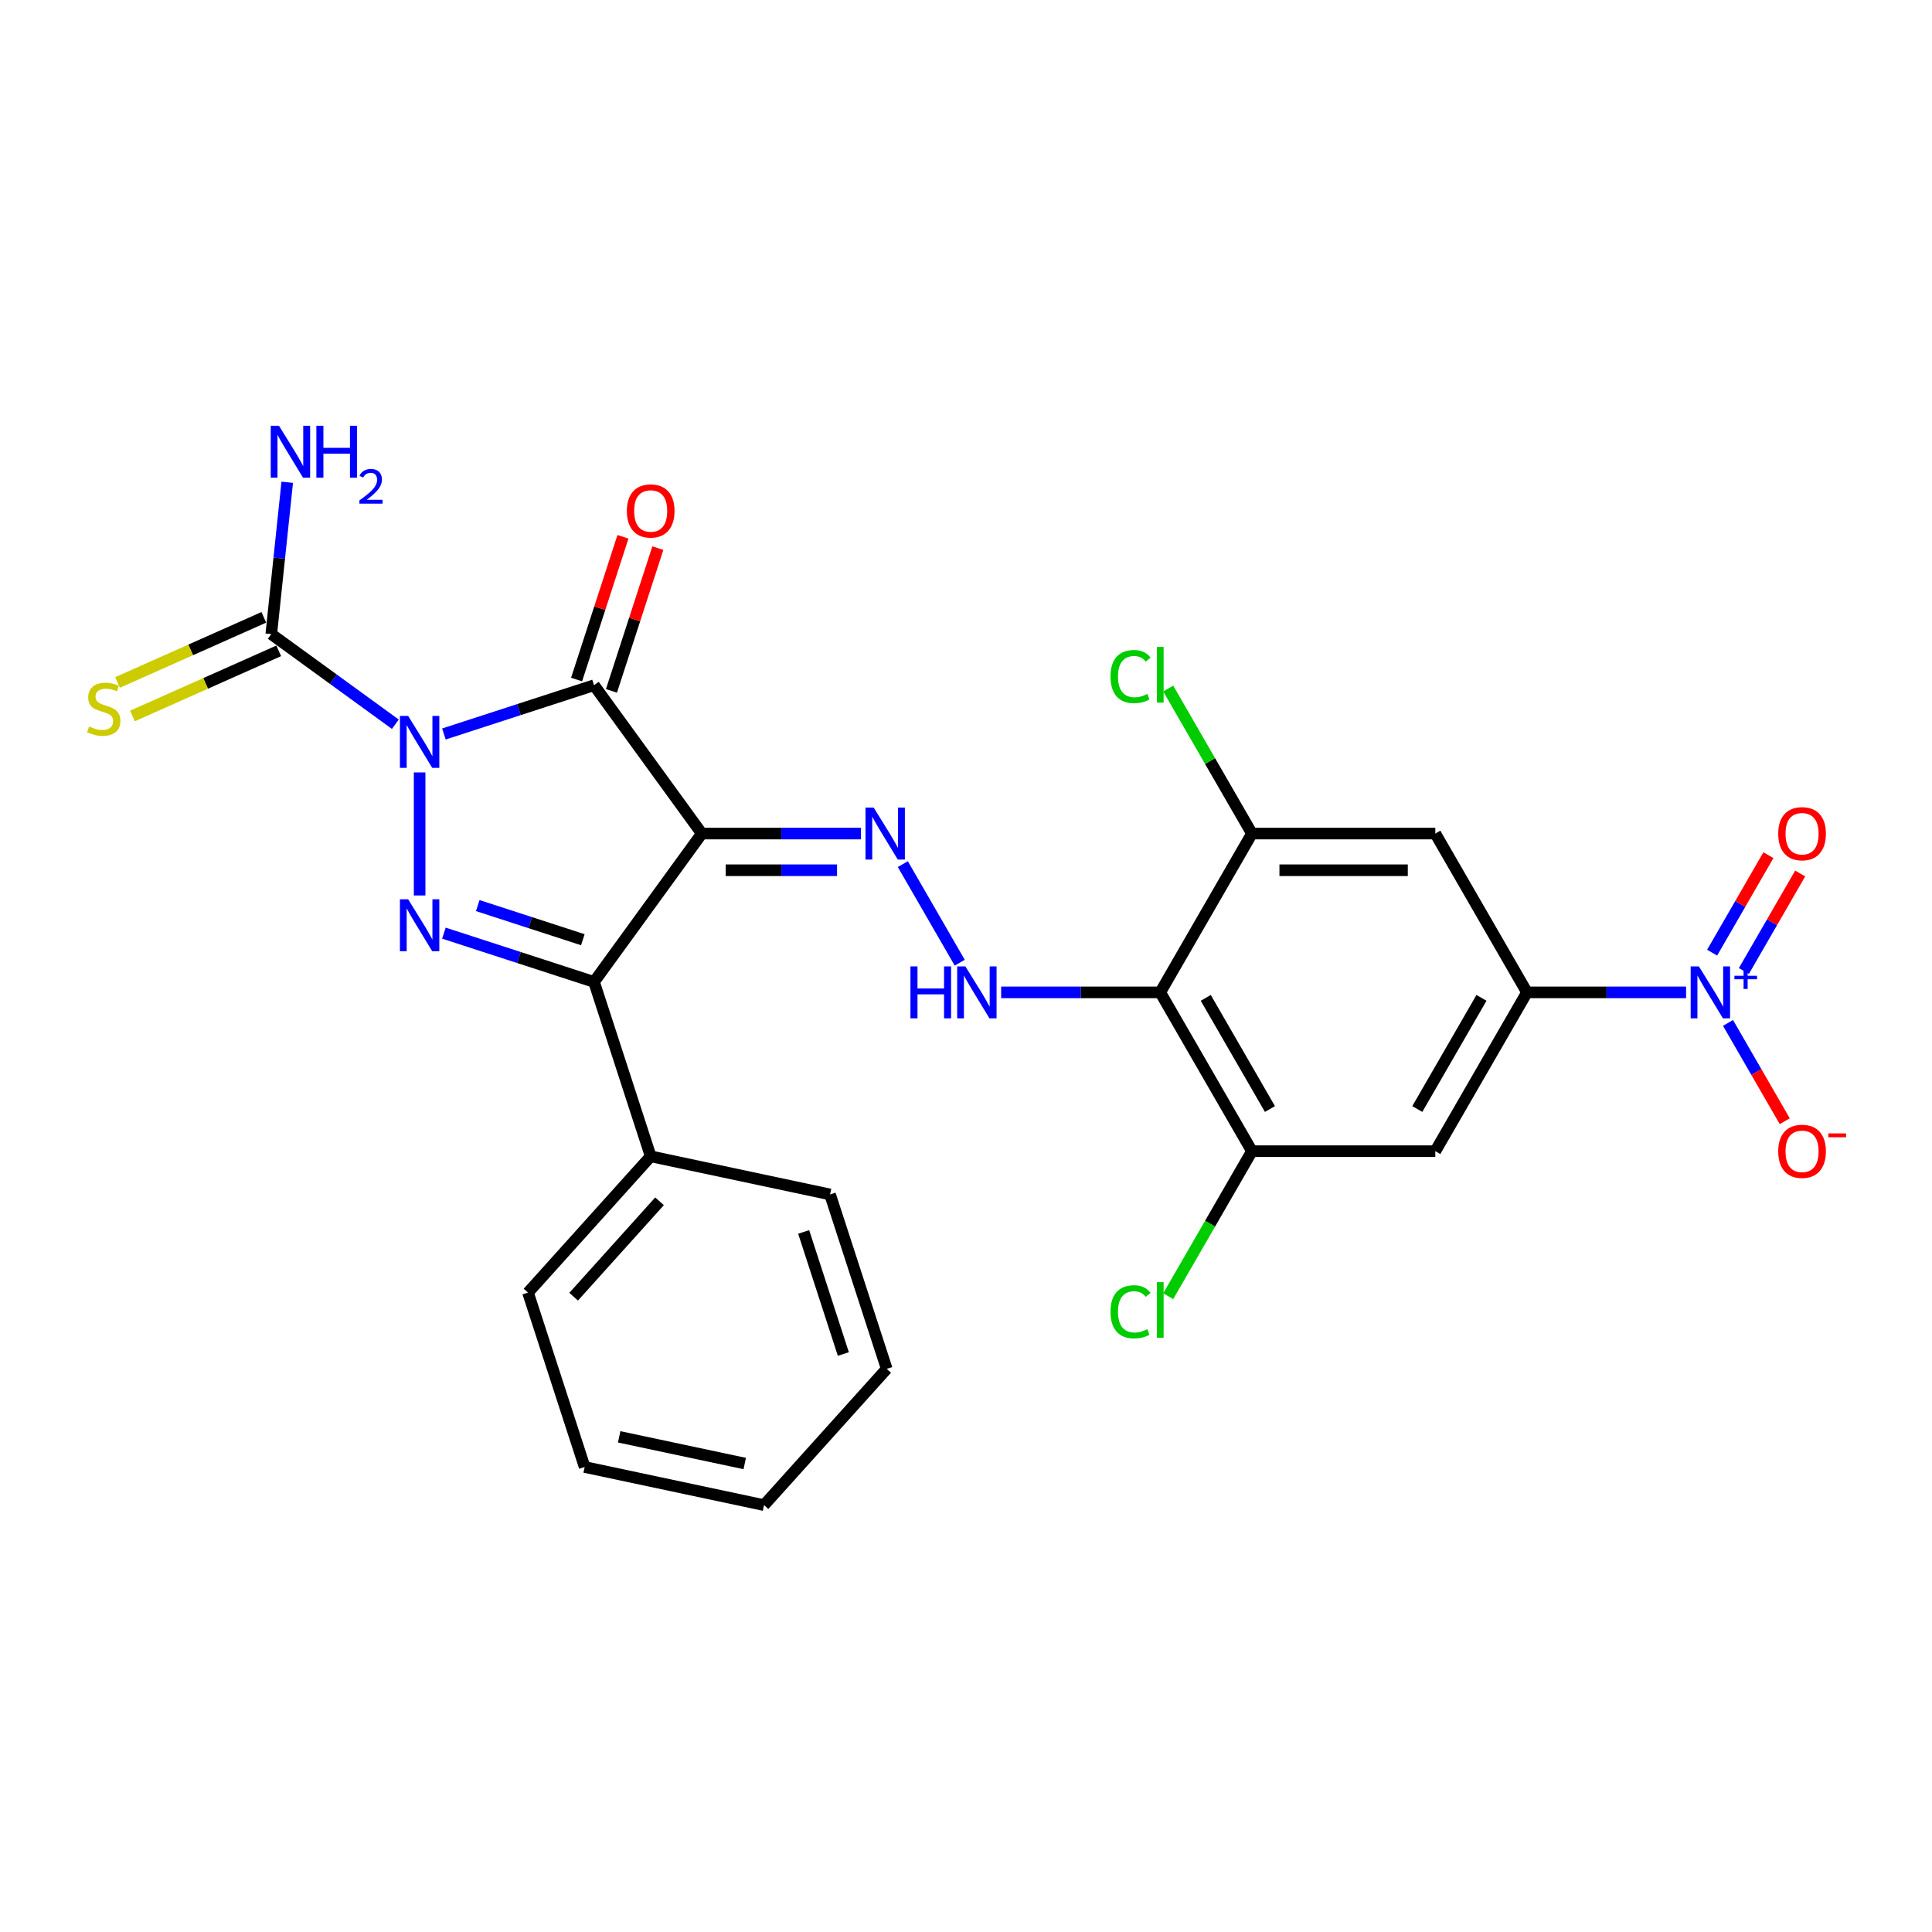 <?xml version='1.0' encoding='iso-8859-1'?>
<svg version='1.1' baseProfile='full'
              xmlns='http://www.w3.org/2000/svg'
                      xmlns:rdkit='http://www.rdkit.org/xml'
                      xmlns:xlink='http://www.w3.org/1999/xlink'
                  xml:space='preserve'
width='1000px' height='1000px' viewBox='0 0 1000 1000'>
<!-- END OF HEADER -->
<rect style='opacity:1.0;fill:#FFFFFF;stroke:none' width='1000' height='1000' x='0' y='0'> </rect>
<path class='bond-0' d='M 229.763,379.912 L 268.614,367.289' style='fill:none;fill-rule:evenodd;stroke:#0000FF;stroke-width:6px;stroke-linecap:butt;stroke-linejoin:miter;stroke-opacity:1' />
<path class='bond-0' d='M 268.614,367.289 L 307.466,354.665' style='fill:none;fill-rule:evenodd;stroke:#000000;stroke-width:6px;stroke-linecap:butt;stroke-linejoin:miter;stroke-opacity:1' />
<path class='bond-2' d='M 217.197,399.808 L 217.197,463.493' style='fill:none;fill-rule:evenodd;stroke:#0000FF;stroke-width:6px;stroke-linecap:butt;stroke-linejoin:miter;stroke-opacity:1' />
<path class='bond-6' d='M 204.63,374.865 L 172.52,351.536' style='fill:none;fill-rule:evenodd;stroke:#0000FF;stroke-width:6px;stroke-linecap:butt;stroke-linejoin:miter;stroke-opacity:1' />
<path class='bond-6' d='M 172.52,351.536 L 140.409,328.206' style='fill:none;fill-rule:evenodd;stroke:#000000;stroke-width:6px;stroke-linecap:butt;stroke-linejoin:miter;stroke-opacity:1' />
<path class='bond-1' d='M 307.466,354.665 L 363.255,431.453' style='fill:none;fill-rule:evenodd;stroke:#000000;stroke-width:6px;stroke-linecap:butt;stroke-linejoin:miter;stroke-opacity:1' />
<path class='bond-14' d='M 316.493,357.598 L 328.496,320.655' style='fill:none;fill-rule:evenodd;stroke:#000000;stroke-width:6px;stroke-linecap:butt;stroke-linejoin:miter;stroke-opacity:1' />
<path class='bond-14' d='M 328.496,320.655 L 340.5,283.711' style='fill:none;fill-rule:evenodd;stroke:#FF0000;stroke-width:6px;stroke-linecap:butt;stroke-linejoin:miter;stroke-opacity:1' />
<path class='bond-14' d='M 298.439,351.732 L 310.442,314.789' style='fill:none;fill-rule:evenodd;stroke:#000000;stroke-width:6px;stroke-linecap:butt;stroke-linejoin:miter;stroke-opacity:1' />
<path class='bond-14' d='M 310.442,314.789 L 322.446,277.845' style='fill:none;fill-rule:evenodd;stroke:#FF0000;stroke-width:6px;stroke-linecap:butt;stroke-linejoin:miter;stroke-opacity:1' />
<path class='bond-5' d='M 363.255,431.453 L 404.429,431.453' style='fill:none;fill-rule:evenodd;stroke:#000000;stroke-width:6px;stroke-linecap:butt;stroke-linejoin:miter;stroke-opacity:1' />
<path class='bond-5' d='M 404.429,431.453 L 445.603,431.453' style='fill:none;fill-rule:evenodd;stroke:#0000FF;stroke-width:6px;stroke-linecap:butt;stroke-linejoin:miter;stroke-opacity:1' />
<path class='bond-5' d='M 375.607,450.436 L 404.429,450.436' style='fill:none;fill-rule:evenodd;stroke:#000000;stroke-width:6px;stroke-linecap:butt;stroke-linejoin:miter;stroke-opacity:1' />
<path class='bond-5' d='M 404.429,450.436 L 433.251,450.436' style='fill:none;fill-rule:evenodd;stroke:#0000FF;stroke-width:6px;stroke-linecap:butt;stroke-linejoin:miter;stroke-opacity:1' />
<path class='bond-27' d='M 363.255,431.453 L 307.466,508.24' style='fill:none;fill-rule:evenodd;stroke:#000000;stroke-width:6px;stroke-linecap:butt;stroke-linejoin:miter;stroke-opacity:1' />
<path class='bond-3' d='M 229.763,482.993 L 268.614,495.617' style='fill:none;fill-rule:evenodd;stroke:#0000FF;stroke-width:6px;stroke-linecap:butt;stroke-linejoin:miter;stroke-opacity:1' />
<path class='bond-3' d='M 268.614,495.617 L 307.466,508.24' style='fill:none;fill-rule:evenodd;stroke:#000000;stroke-width:6px;stroke-linecap:butt;stroke-linejoin:miter;stroke-opacity:1' />
<path class='bond-3' d='M 247.285,468.726 L 274.481,477.563' style='fill:none;fill-rule:evenodd;stroke:#0000FF;stroke-width:6px;stroke-linecap:butt;stroke-linejoin:miter;stroke-opacity:1' />
<path class='bond-3' d='M 274.481,477.563 L 301.676,486.399' style='fill:none;fill-rule:evenodd;stroke:#000000;stroke-width:6px;stroke-linecap:butt;stroke-linejoin:miter;stroke-opacity:1' />
<path class='bond-18' d='M 307.466,508.24 L 336.796,598.509' style='fill:none;fill-rule:evenodd;stroke:#000000;stroke-width:6px;stroke-linecap:butt;stroke-linejoin:miter;stroke-opacity:1' />
<path class='bond-4' d='M 872.718,513.651 L 831.544,513.651' style='fill:none;fill-rule:evenodd;stroke:#0000FF;stroke-width:6px;stroke-linecap:butt;stroke-linejoin:miter;stroke-opacity:1' />
<path class='bond-4' d='M 831.544,513.651 L 790.371,513.651' style='fill:none;fill-rule:evenodd;stroke:#000000;stroke-width:6px;stroke-linecap:butt;stroke-linejoin:miter;stroke-opacity:1' />
<path class='bond-15' d='M 894.415,529.464 L 909.102,554.903' style='fill:none;fill-rule:evenodd;stroke:#0000FF;stroke-width:6px;stroke-linecap:butt;stroke-linejoin:miter;stroke-opacity:1' />
<path class='bond-15' d='M 909.102,554.903 L 923.789,580.341' style='fill:none;fill-rule:evenodd;stroke:#FF0000;stroke-width:6px;stroke-linecap:butt;stroke-linejoin:miter;stroke-opacity:1' />
<path class='bond-17' d='M 902.634,502.584 L 917.201,477.354' style='fill:none;fill-rule:evenodd;stroke:#0000FF;stroke-width:6px;stroke-linecap:butt;stroke-linejoin:miter;stroke-opacity:1' />
<path class='bond-17' d='M 917.201,477.354 L 931.767,452.124' style='fill:none;fill-rule:evenodd;stroke:#FF0000;stroke-width:6px;stroke-linecap:butt;stroke-linejoin:miter;stroke-opacity:1' />
<path class='bond-17' d='M 886.195,493.093 L 900.761,467.863' style='fill:none;fill-rule:evenodd;stroke:#0000FF;stroke-width:6px;stroke-linecap:butt;stroke-linejoin:miter;stroke-opacity:1' />
<path class='bond-17' d='M 900.761,467.863 L 915.328,442.633' style='fill:none;fill-rule:evenodd;stroke:#FF0000;stroke-width:6px;stroke-linecap:butt;stroke-linejoin:miter;stroke-opacity:1' />
<path class='bond-9' d='M 467.299,447.266 L 496.761,498.295' style='fill:none;fill-rule:evenodd;stroke:#0000FF;stroke-width:6px;stroke-linecap:butt;stroke-linejoin:miter;stroke-opacity:1' />
<path class='bond-16' d='M 136.549,319.535 L 98.69,336.391' style='fill:none;fill-rule:evenodd;stroke:#000000;stroke-width:6px;stroke-linecap:butt;stroke-linejoin:miter;stroke-opacity:1' />
<path class='bond-16' d='M 98.69,336.391 L 60.831,353.247' style='fill:none;fill-rule:evenodd;stroke:#CCCC00;stroke-width:6px;stroke-linecap:butt;stroke-linejoin:miter;stroke-opacity:1' />
<path class='bond-16' d='M 144.27,336.877 L 106.411,353.733' style='fill:none;fill-rule:evenodd;stroke:#000000;stroke-width:6px;stroke-linecap:butt;stroke-linejoin:miter;stroke-opacity:1' />
<path class='bond-16' d='M 106.411,353.733 L 68.552,370.589' style='fill:none;fill-rule:evenodd;stroke:#CCCC00;stroke-width:6px;stroke-linecap:butt;stroke-linejoin:miter;stroke-opacity:1' />
<path class='bond-19' d='M 140.409,328.206 L 144.539,288.915' style='fill:none;fill-rule:evenodd;stroke:#000000;stroke-width:6px;stroke-linecap:butt;stroke-linejoin:miter;stroke-opacity:1' />
<path class='bond-19' d='M 144.539,288.915 L 148.668,249.624' style='fill:none;fill-rule:evenodd;stroke:#0000FF;stroke-width:6px;stroke-linecap:butt;stroke-linejoin:miter;stroke-opacity:1' />
<path class='bond-7' d='M 600.541,513.651 L 559.368,513.651' style='fill:none;fill-rule:evenodd;stroke:#000000;stroke-width:6px;stroke-linecap:butt;stroke-linejoin:miter;stroke-opacity:1' />
<path class='bond-7' d='M 559.368,513.651 L 518.194,513.651' style='fill:none;fill-rule:evenodd;stroke:#0000FF;stroke-width:6px;stroke-linecap:butt;stroke-linejoin:miter;stroke-opacity:1' />
<path class='bond-10' d='M 600.541,513.651 L 647.999,431.453' style='fill:none;fill-rule:evenodd;stroke:#000000;stroke-width:6px;stroke-linecap:butt;stroke-linejoin:miter;stroke-opacity:1' />
<path class='bond-11' d='M 600.541,513.651 L 647.999,595.85' style='fill:none;fill-rule:evenodd;stroke:#000000;stroke-width:6px;stroke-linecap:butt;stroke-linejoin:miter;stroke-opacity:1' />
<path class='bond-11' d='M 624.1,516.489 L 657.32,574.028' style='fill:none;fill-rule:evenodd;stroke:#000000;stroke-width:6px;stroke-linecap:butt;stroke-linejoin:miter;stroke-opacity:1' />
<path class='bond-8' d='M 790.371,513.651 L 742.913,595.85' style='fill:none;fill-rule:evenodd;stroke:#000000;stroke-width:6px;stroke-linecap:butt;stroke-linejoin:miter;stroke-opacity:1' />
<path class='bond-8' d='M 766.812,516.489 L 733.592,574.028' style='fill:none;fill-rule:evenodd;stroke:#000000;stroke-width:6px;stroke-linecap:butt;stroke-linejoin:miter;stroke-opacity:1' />
<path class='bond-29' d='M 790.371,513.651 L 742.913,431.453' style='fill:none;fill-rule:evenodd;stroke:#000000;stroke-width:6px;stroke-linecap:butt;stroke-linejoin:miter;stroke-opacity:1' />
<path class='bond-13' d='M 647.999,431.453 L 742.913,431.453' style='fill:none;fill-rule:evenodd;stroke:#000000;stroke-width:6px;stroke-linecap:butt;stroke-linejoin:miter;stroke-opacity:1' />
<path class='bond-13' d='M 662.236,450.436 L 728.676,450.436' style='fill:none;fill-rule:evenodd;stroke:#000000;stroke-width:6px;stroke-linecap:butt;stroke-linejoin:miter;stroke-opacity:1' />
<path class='bond-21' d='M 647.999,431.453 L 626.33,393.921' style='fill:none;fill-rule:evenodd;stroke:#000000;stroke-width:6px;stroke-linecap:butt;stroke-linejoin:miter;stroke-opacity:1' />
<path class='bond-21' d='M 626.33,393.921 L 604.661,356.389' style='fill:none;fill-rule:evenodd;stroke:#00CC00;stroke-width:6px;stroke-linecap:butt;stroke-linejoin:miter;stroke-opacity:1' />
<path class='bond-12' d='M 647.999,595.85 L 742.913,595.85' style='fill:none;fill-rule:evenodd;stroke:#000000;stroke-width:6px;stroke-linecap:butt;stroke-linejoin:miter;stroke-opacity:1' />
<path class='bond-20' d='M 647.999,595.85 L 626.33,633.381' style='fill:none;fill-rule:evenodd;stroke:#000000;stroke-width:6px;stroke-linecap:butt;stroke-linejoin:miter;stroke-opacity:1' />
<path class='bond-20' d='M 626.33,633.381 L 604.661,670.913' style='fill:none;fill-rule:evenodd;stroke:#00CC00;stroke-width:6px;stroke-linecap:butt;stroke-linejoin:miter;stroke-opacity:1' />
<path class='bond-22' d='M 336.796,598.509 L 273.286,669.045' style='fill:none;fill-rule:evenodd;stroke:#000000;stroke-width:6px;stroke-linecap:butt;stroke-linejoin:miter;stroke-opacity:1' />
<path class='bond-22' d='M 341.376,621.792 L 296.919,671.166' style='fill:none;fill-rule:evenodd;stroke:#000000;stroke-width:6px;stroke-linecap:butt;stroke-linejoin:miter;stroke-opacity:1' />
<path class='bond-23' d='M 336.796,598.509 L 429.636,618.243' style='fill:none;fill-rule:evenodd;stroke:#000000;stroke-width:6px;stroke-linecap:butt;stroke-linejoin:miter;stroke-opacity:1' />
<path class='bond-25' d='M 273.286,669.045 L 302.616,759.314' style='fill:none;fill-rule:evenodd;stroke:#000000;stroke-width:6px;stroke-linecap:butt;stroke-linejoin:miter;stroke-opacity:1' />
<path class='bond-24' d='M 429.636,618.243 L 458.967,708.512' style='fill:none;fill-rule:evenodd;stroke:#000000;stroke-width:6px;stroke-linecap:butt;stroke-linejoin:miter;stroke-opacity:1' />
<path class='bond-24' d='M 415.982,637.65 L 436.513,700.838' style='fill:none;fill-rule:evenodd;stroke:#000000;stroke-width:6px;stroke-linecap:butt;stroke-linejoin:miter;stroke-opacity:1' />
<path class='bond-26' d='M 458.967,708.512 L 395.456,779.048' style='fill:none;fill-rule:evenodd;stroke:#000000;stroke-width:6px;stroke-linecap:butt;stroke-linejoin:miter;stroke-opacity:1' />
<path class='bond-28' d='M 302.616,759.314 L 395.456,779.048' style='fill:none;fill-rule:evenodd;stroke:#000000;stroke-width:6px;stroke-linecap:butt;stroke-linejoin:miter;stroke-opacity:1' />
<path class='bond-28' d='M 320.489,743.706 L 385.477,757.519' style='fill:none;fill-rule:evenodd;stroke:#000000;stroke-width:6px;stroke-linecap:butt;stroke-linejoin:miter;stroke-opacity:1' />
<path  class='atom-0' d='M 211.255 370.556
L 220.063 384.793
Q 220.936 386.198, 222.341 388.741
Q 223.746 391.285, 223.822 391.437
L 223.822 370.556
L 227.39 370.556
L 227.39 397.435
L 223.708 397.435
L 214.254 381.869
Q 213.153 380.047, 211.976 377.959
Q 210.837 375.871, 210.496 375.225
L 210.496 397.435
L 207.003 397.435
L 207.003 370.556
L 211.255 370.556
' fill='#0000FF'/>
<path  class='atom-3' d='M 211.255 465.47
L 220.063 479.707
Q 220.936 481.112, 222.341 483.656
Q 223.746 486.199, 223.822 486.351
L 223.822 465.47
L 227.39 465.47
L 227.39 492.35
L 223.708 492.35
L 214.254 476.784
Q 213.153 474.962, 211.976 472.873
Q 210.837 470.785, 210.496 470.14
L 210.496 492.35
L 207.003 492.35
L 207.003 465.47
L 211.255 465.47
' fill='#0000FF'/>
<path  class='atom-5' d='M 879.343 500.211
L 888.152 514.448
Q 889.025 515.853, 890.429 518.397
Q 891.834 520.941, 891.91 521.092
L 891.91 500.211
L 895.479 500.211
L 895.479 527.091
L 891.796 527.091
L 882.343 511.525
Q 881.242 509.703, 880.065 507.615
Q 878.926 505.527, 878.584 504.881
L 878.584 527.091
L 875.091 527.091
L 875.091 500.211
L 879.343 500.211
' fill='#0000FF'/>
<path  class='atom-5' d='M 897.734 505.056
L 902.47 505.056
L 902.47 500.07
L 904.575 500.07
L 904.575 505.056
L 909.436 505.056
L 909.436 506.861
L 904.575 506.861
L 904.575 511.872
L 902.47 511.872
L 902.47 506.861
L 897.734 506.861
L 897.734 505.056
' fill='#0000FF'/>
<path  class='atom-6' d='M 452.228 418.013
L 461.036 432.25
Q 461.909 433.655, 463.314 436.199
Q 464.719 438.742, 464.795 438.894
L 464.795 418.013
L 468.363 418.013
L 468.363 444.893
L 464.681 444.893
L 455.227 429.327
Q 454.126 427.504, 452.949 425.416
Q 451.81 423.328, 451.469 422.683
L 451.469 444.893
L 447.976 444.893
L 447.976 418.013
L 452.228 418.013
' fill='#0000FF'/>
<path  class='atom-10' d='M 471.249 500.211
L 474.894 500.211
L 474.894 511.639
L 488.637 511.639
L 488.637 500.211
L 492.282 500.211
L 492.282 527.091
L 488.637 527.091
L 488.637 514.676
L 474.894 514.676
L 474.894 527.091
L 471.249 527.091
L 471.249 500.211
' fill='#0000FF'/>
<path  class='atom-10' d='M 499.685 500.211
L 508.493 514.448
Q 509.367 515.853, 510.771 518.397
Q 512.176 520.941, 512.252 521.092
L 512.252 500.211
L 515.821 500.211
L 515.821 527.091
L 512.138 527.091
L 502.685 511.525
Q 501.584 509.703, 500.407 507.615
Q 499.268 505.527, 498.926 504.881
L 498.926 527.091
L 495.433 527.091
L 495.433 500.211
L 499.685 500.211
' fill='#0000FF'/>
<path  class='atom-15' d='M 324.457 264.472
Q 324.457 258.018, 327.646 254.411
Q 330.835 250.804, 336.796 250.804
Q 342.757 250.804, 345.946 254.411
Q 349.135 258.018, 349.135 264.472
Q 349.135 271.002, 345.908 274.723
Q 342.681 278.406, 336.796 278.406
Q 330.873 278.406, 327.646 274.723
Q 324.457 271.04, 324.457 264.472
M 336.796 275.368
Q 340.896 275.368, 343.098 272.635
Q 345.338 269.863, 345.338 264.472
Q 345.338 259.195, 343.098 256.537
Q 340.896 253.842, 336.796 253.842
Q 332.696 253.842, 330.456 256.499
Q 328.254 259.157, 328.254 264.472
Q 328.254 269.901, 330.456 272.635
Q 332.696 275.368, 336.796 275.368
' fill='#FF0000'/>
<path  class='atom-16' d='M 920.403 595.926
Q 920.403 589.471, 923.593 585.865
Q 926.782 582.258, 932.742 582.258
Q 938.703 582.258, 941.892 585.865
Q 945.081 589.471, 945.081 595.926
Q 945.081 602.456, 941.854 606.176
Q 938.627 609.859, 932.742 609.859
Q 926.82 609.859, 923.593 606.176
Q 920.403 602.494, 920.403 595.926
M 932.742 606.822
Q 936.843 606.822, 939.045 604.088
Q 941.285 601.317, 941.285 595.926
Q 941.285 590.648, 939.045 587.991
Q 936.843 585.295, 932.742 585.295
Q 928.642 585.295, 926.402 587.953
Q 924.2 590.61, 924.2 595.926
Q 924.2 601.355, 926.402 604.088
Q 928.642 606.822, 932.742 606.822
' fill='#FF0000'/>
<path  class='atom-16' d='M 946.334 586.645
L 955.53 586.645
L 955.53 588.65
L 946.334 588.65
L 946.334 586.645
' fill='#FF0000'/>
<path  class='atom-17' d='M 46.107 376.037
Q 46.411 376.151, 47.664 376.682
Q 48.917 377.214, 50.283 377.556
Q 51.688 377.859, 53.055 377.859
Q 55.599 377.859, 57.079 376.645
Q 58.56 375.392, 58.56 373.228
Q 58.56 371.747, 57.801 370.836
Q 57.079 369.925, 55.94 369.431
Q 54.801 368.937, 52.903 368.368
Q 50.511 367.647, 49.069 366.963
Q 47.664 366.28, 46.639 364.837
Q 45.652 363.394, 45.652 360.965
Q 45.652 357.586, 47.929 355.498
Q 50.245 353.409, 54.801 353.409
Q 57.915 353.409, 61.445 354.89
L 60.572 357.813
Q 57.345 356.485, 54.915 356.485
Q 52.296 356.485, 50.853 357.586
Q 49.41 358.649, 49.448 360.509
Q 49.448 361.952, 50.169 362.825
Q 50.929 363.698, 51.992 364.192
Q 53.093 364.685, 54.915 365.255
Q 57.345 366.014, 58.788 366.773
Q 60.23 367.533, 61.256 369.089
Q 62.319 370.608, 62.319 373.228
Q 62.319 376.948, 59.813 378.96
Q 57.345 380.935, 53.207 380.935
Q 50.815 380.935, 48.993 380.403
Q 47.208 379.91, 45.082 379.036
L 46.107 376.037
' fill='#CCCC00'/>
<path  class='atom-18' d='M 920.403 431.529
Q 920.403 425.075, 923.593 421.468
Q 926.782 417.861, 932.742 417.861
Q 938.703 417.861, 941.892 421.468
Q 945.081 425.075, 945.081 431.529
Q 945.081 438.059, 941.854 441.779
Q 938.627 445.462, 932.742 445.462
Q 926.82 445.462, 923.593 441.779
Q 920.403 438.097, 920.403 431.529
M 932.742 442.425
Q 936.843 442.425, 939.045 439.691
Q 941.285 436.92, 941.285 431.529
Q 941.285 426.251, 939.045 423.594
Q 936.843 420.898, 932.742 420.898
Q 928.642 420.898, 926.402 423.556
Q 924.2 426.213, 924.2 431.529
Q 924.2 436.958, 926.402 439.691
Q 928.642 442.425, 932.742 442.425
' fill='#FF0000'/>
<path  class='atom-20' d='M 144.389 220.372
L 153.197 234.609
Q 154.07 236.014, 155.475 238.557
Q 156.879 241.101, 156.955 241.253
L 156.955 220.372
L 160.524 220.372
L 160.524 247.251
L 156.842 247.251
L 147.388 231.685
Q 146.287 229.863, 145.11 227.775
Q 143.971 225.687, 143.629 225.041
L 143.629 247.251
L 140.137 247.251
L 140.137 220.372
L 144.389 220.372
' fill='#0000FF'/>
<path  class='atom-20' d='M 163.751 220.372
L 167.396 220.372
L 167.396 231.799
L 181.14 231.799
L 181.14 220.372
L 184.784 220.372
L 184.784 247.251
L 181.14 247.251
L 181.14 234.837
L 167.396 234.837
L 167.396 247.251
L 163.751 247.251
L 163.751 220.372
' fill='#0000FF'/>
<path  class='atom-20' d='M 186.087 246.308
Q 186.739 244.63, 188.292 243.702
Q 189.846 242.75, 192.001 242.75
Q 194.682 242.75, 196.185 244.204
Q 197.689 245.657, 197.689 248.238
Q 197.689 250.869, 195.734 253.324
Q 193.805 255.78, 189.796 258.687
L 197.99 258.687
L 197.99 260.691
L 186.037 260.691
L 186.037 259.012
Q 189.345 256.657, 191.299 254.903
Q 193.279 253.149, 194.231 251.57
Q 195.183 249.992, 195.183 248.363
Q 195.183 246.659, 194.331 245.707
Q 193.479 244.755, 192.001 244.755
Q 190.573 244.755, 189.62 245.331
Q 188.668 245.907, 187.992 247.185
L 186.087 246.308
' fill='#0000FF'/>
<path  class='atom-21' d='M 574.801 678.978
Q 574.801 672.296, 577.914 668.803
Q 581.065 665.273, 587.026 665.273
Q 592.569 665.273, 595.53 669.183
L 593.024 671.233
Q 590.86 668.386, 587.026 668.386
Q 582.963 668.386, 580.799 671.119
Q 578.673 673.815, 578.673 678.978
Q 578.673 684.293, 580.875 687.027
Q 583.115 689.76, 587.443 689.76
Q 590.405 689.76, 593.859 687.976
L 594.923 690.824
Q 593.518 691.735, 591.392 692.266
Q 589.266 692.798, 586.912 692.798
Q 581.065 692.798, 577.914 689.229
Q 574.801 685.66, 574.801 678.978
' fill='#00CC00'/>
<path  class='atom-21' d='M 598.795 663.64
L 602.288 663.64
L 602.288 692.456
L 598.795 692.456
L 598.795 663.64
' fill='#00CC00'/>
<path  class='atom-22' d='M 574.801 350.185
Q 574.801 343.503, 577.914 340.01
Q 581.065 336.479, 587.026 336.479
Q 592.569 336.479, 595.53 340.389
L 593.024 342.439
Q 590.86 339.592, 587.026 339.592
Q 582.963 339.592, 580.799 342.326
Q 578.673 345.021, 578.673 350.185
Q 578.673 355.5, 580.875 358.233
Q 583.115 360.967, 587.443 360.967
Q 590.405 360.967, 593.859 359.182
L 594.923 362.03
Q 593.518 362.941, 591.392 363.473
Q 589.266 364.004, 586.912 364.004
Q 581.065 364.004, 577.914 360.435
Q 574.801 356.867, 574.801 350.185
' fill='#00CC00'/>
<path  class='atom-22' d='M 598.795 334.846
L 602.288 334.846
L 602.288 363.662
L 598.795 363.662
L 598.795 334.846
' fill='#00CC00'/>
</svg>
